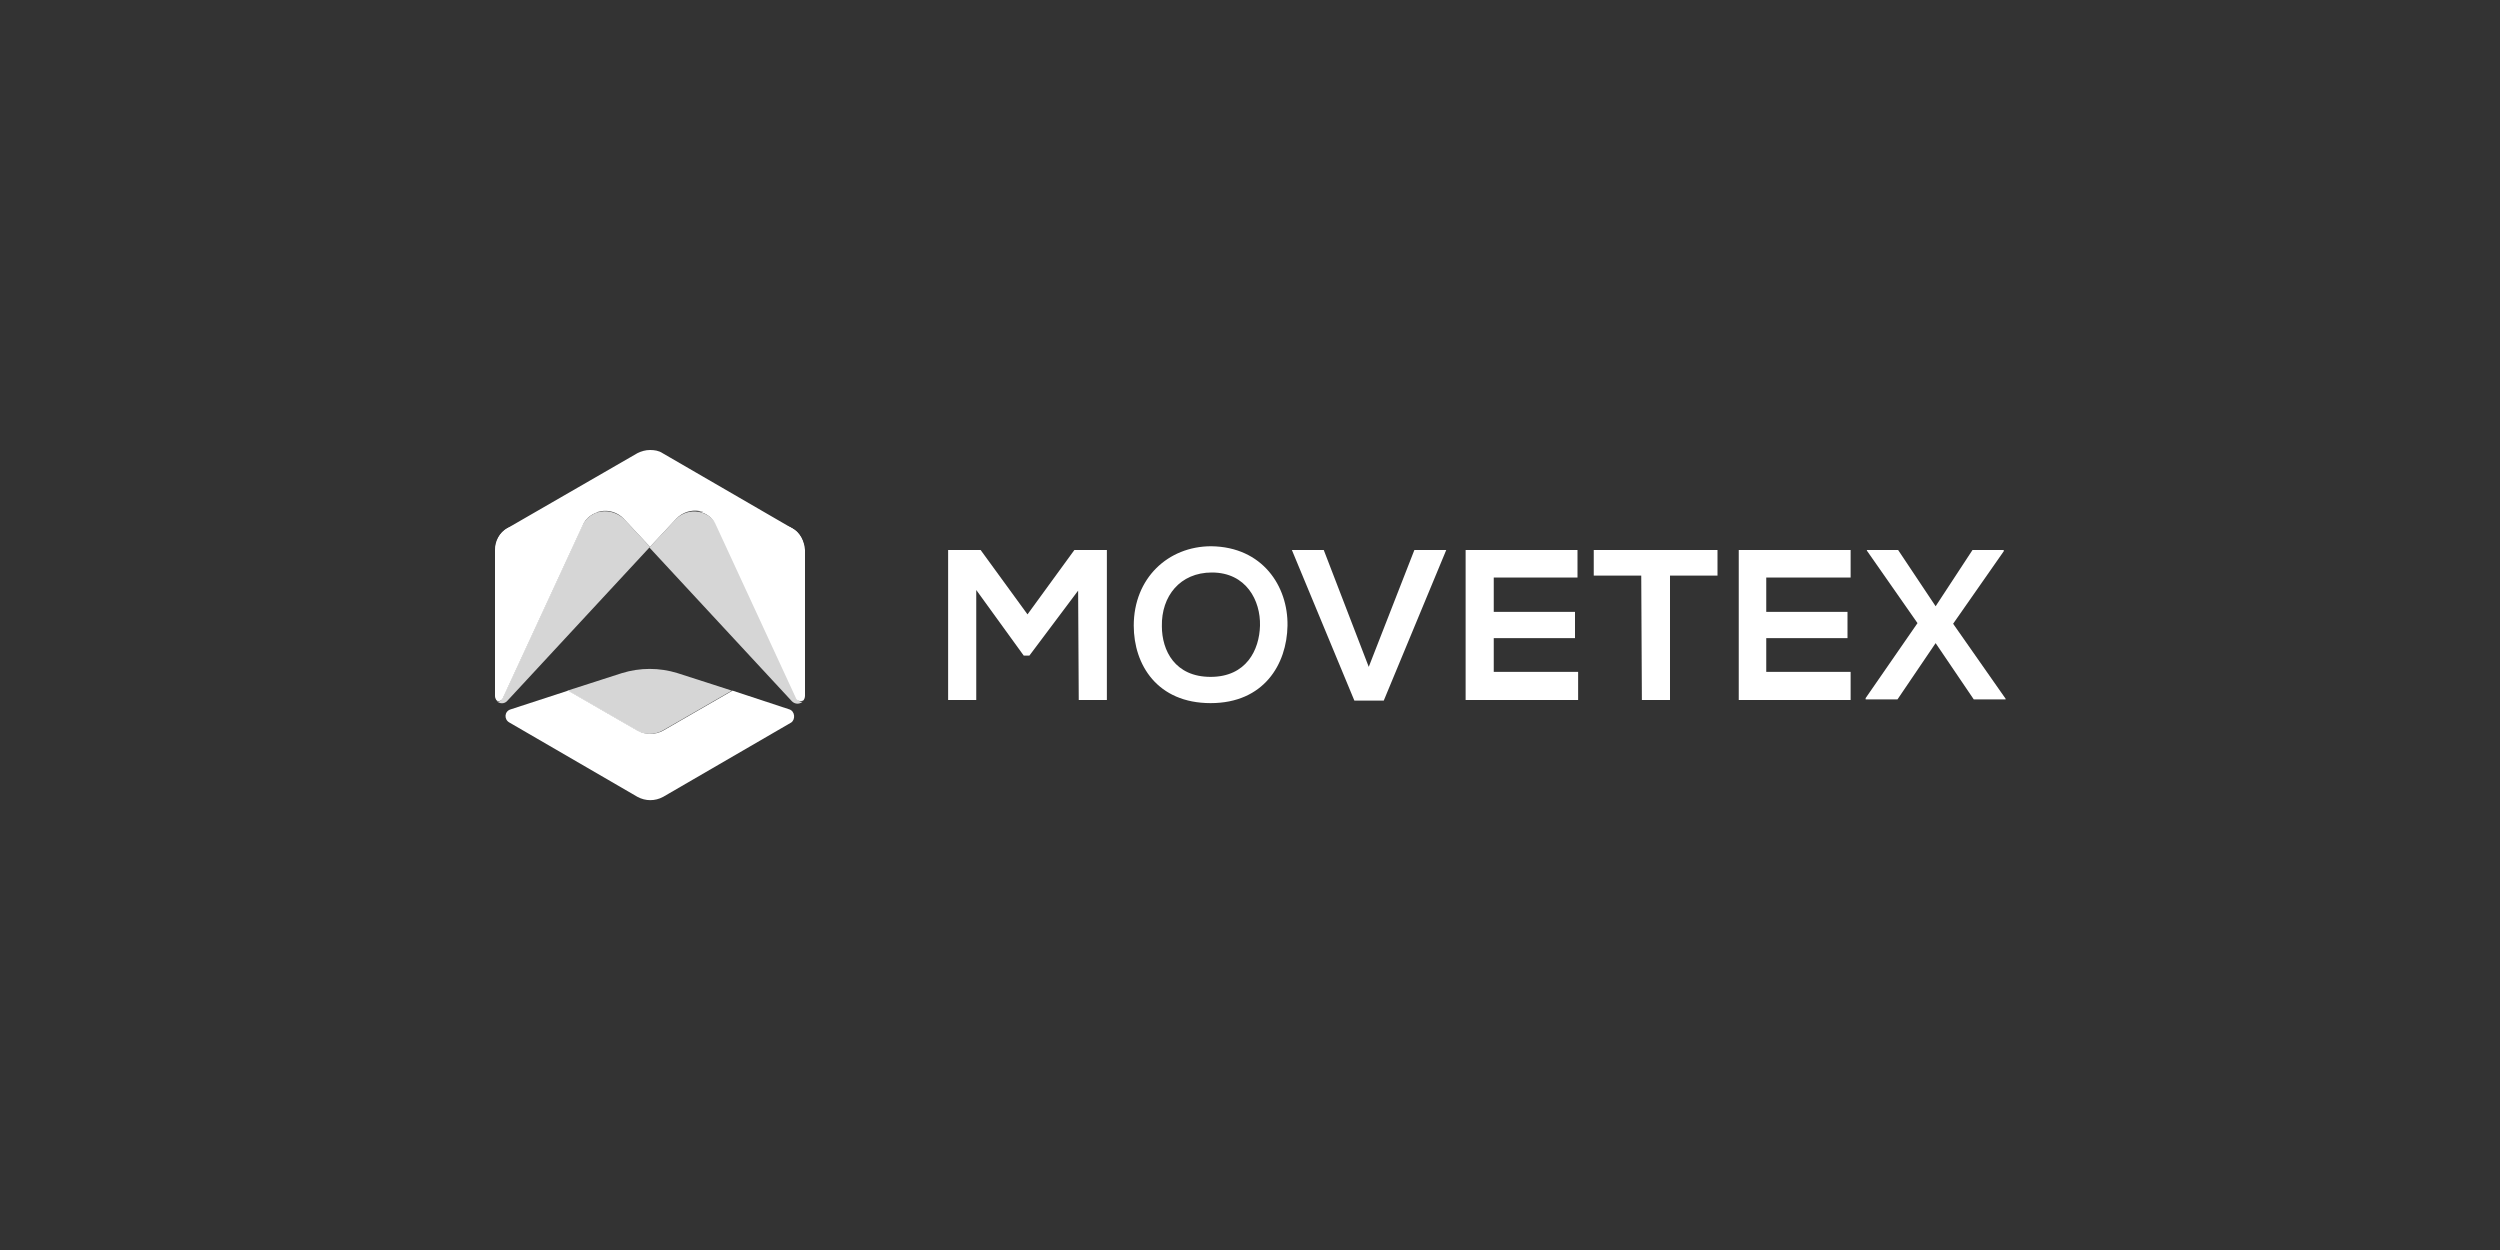 <?xml version="1.0" encoding="utf-8"?>
<!-- Generator: Adobe Illustrator 26.2.1, SVG Export Plug-In . SVG Version: 6.00 Build 0)  -->
<svg version="1.1" id="Layer_1" xmlns="http://www.w3.org/2000/svg" xmlns:xlink="http://www.w3.org/1999/xlink" x="0px" y="0px"
	 viewBox="0 0 400 200" style="enable-background:new 0 0 400 200;" xml:space="preserve">
<rect x="0" y="0" width="400" height="200" fill="#333333" stroke="none"/>
<style type="text/css">
	.st0{opacity:0.8;fill:#FFFFFF;enable-background:new    ;}
	.st1{fill:#FFFFFF;}
</style>
<g>
	<g>
		<path class="st0" d="M93.1,84.2l-12.8,27.7c-0.2,0.3-0.5,0.4-0.8,0.3c0.4,0.4,1.2,0.5,1.7-0.1l22.8-24.6l-4.1-4.4
			C97.8,81,94.3,81.5,93.1,84.2"/>
		<path class="st1" d="M126.7,84.5l-20.7-12c-0.6-0.4-1.3-0.5-2-0.5c-0.7,0-1.4,0.2-2,0.5l-10.4,6l-10.4,6c-1.3,0.7-2,2.1-2,3.5
			v23.3c0,0.3,0.1,0.6,0.3,0.8c0.3,0.1,0.6,0.1,0.8-0.3l12.8-27.7c1.2-2.6,4.7-3.2,6.7-1.1l4.2,4.5l4.2-4.5c2-2.1,5.5-1.6,6.7,1.1
			l12.8,27.7c0.2,0.3,0.5,0.4,0.8,0.3c0.2-0.2,0.3-0.5,0.3-0.8V88C128.7,86.6,128,85.2,126.7,84.5"/>
		<path class="st1" d="M126.7,84.5L126.7,84.5c-2-1.1-15-2.7-15-2.7l0,0c1.3,0.2,2.5,1,3,2.3l12.8,27.7c0.2,0.3,0.5,0.4,0.8,0.3
			c0.2-0.2,0.3-0.5,0.3-0.8V88C128.7,86.6,128,85.2,126.7,84.5z"/>
		<path class="st1" d="M81.2,84.5L81.2,84.5c2-1.1,15-2.7,15-2.7l0,0c-1.3,0.2-2.5,1-3,2.3l-12.8,27.7c-0.2,0.3-0.5,0.4-0.8,0.3
			c-0.2-0.2-0.3-0.5-0.3-0.8V88C79.2,86.6,80,85.2,81.2,84.5z"/>
		<path class="st1" d="M126.3,113.5l-9.1-3l-11.1,6.4c-1.3,0.7-2.8,0.7-4.1,0l-11.1-6.4l-9.2,3c-1,0.3-1.1,1.6-0.2,2.1l20.5,11.9
			c1.3,0.7,2.8,0.7,4.1,0l20.5-11.9C127.3,115.1,127.2,113.8,126.3,113.5z"/>
		<path class="st0" d="M99.5,107.7l-8.7,2.8l11.1,6.4c1.3,0.7,2.8,0.7,4.1,0l11.1-6.4l-8.7-2.8C105.5,106.8,102.4,106.8,99.5,107.7z
			"/>
		<path class="st1" d="M126.6,84.5L126.6,84.5c-2-1.1-15-2.7-15-2.7l0,0c1.3,0.2,2.5,1,3,2.3l12.8,27.7c0.2,0.3,0.5,0.4,0.8,0.3
			c0.2-0.2,0.3-0.5,0.3-0.8V88C128.7,86.6,127.9,85.2,126.6,84.5z"/>
		<path class="st0" d="M127.6,111.9l-12.8-27.7c-1.2-2.6-4.7-3.2-6.7-1.1l-4.2,4.5l22.8,24.6c0.5,0.5,1.2,0.5,1.7,0.1
			C128.1,112.3,127.8,112.2,127.6,111.9"/>
	</g>
	<g>
		<path class="st1" d="M172.5,94.5l-7.8,10.4h-0.9l-7.6-10.5V112h-4.5V88h5.2l7.5,10.3l7.5-10.3h5.2v24h-4.5L172.5,94.5L172.5,94.5z
			"/>
		<path class="st1" d="M206,100.1c-0.1,6.2-3.8,12.4-12.3,12.4s-12.3-6.1-12.3-12.4c0-7.6,5.5-12.7,12.4-12.7
			C202,87.5,206.1,93.8,206,100.1z M193.7,108.3c5.7,0,7.8-4.3,7.9-8.2c0.1-4-2.2-8.5-7.7-8.5c-5.1,0-8.1,3.8-8,8.6
			C185.9,104.1,188,108.3,193.7,108.3z"/>
		<path class="st1" d="M221.4,112.1h-4.7l-10-24.1h5.1l7.2,18.7l7.3-18.7h5.1L221.4,112.1z"/>
		<path class="st1" d="M252.4,112h-17.9c0-8,0-16,0-24h17.9v4.4H239v5.5h13v4.2h-13v5.4h13.5V112L252.4,112z"/>
		<path class="st1" d="M262.6,92.1H255V88c6.9,0,12.8,0,19.8,0v4.1h-7.6V112h-4.5L262.6,92.1L262.6,92.1z"/>
		<path class="st1" d="M296.1,112h-17.9c0-8,0-16,0-24h17.9v4.4h-13.5v5.5h13v4.2h-13v5.4h13.5V112z"/>
		<path class="st1" d="M315.6,88h5v0.2l-8.1,11.6l8.4,12v0.1h-5.1l-6.1-9l-6.1,9h-5.1v-0.2l8.3-12l-8.1-11.6V88h5l6,9L315.6,88z"/>
	</g>
</g>
</svg>
